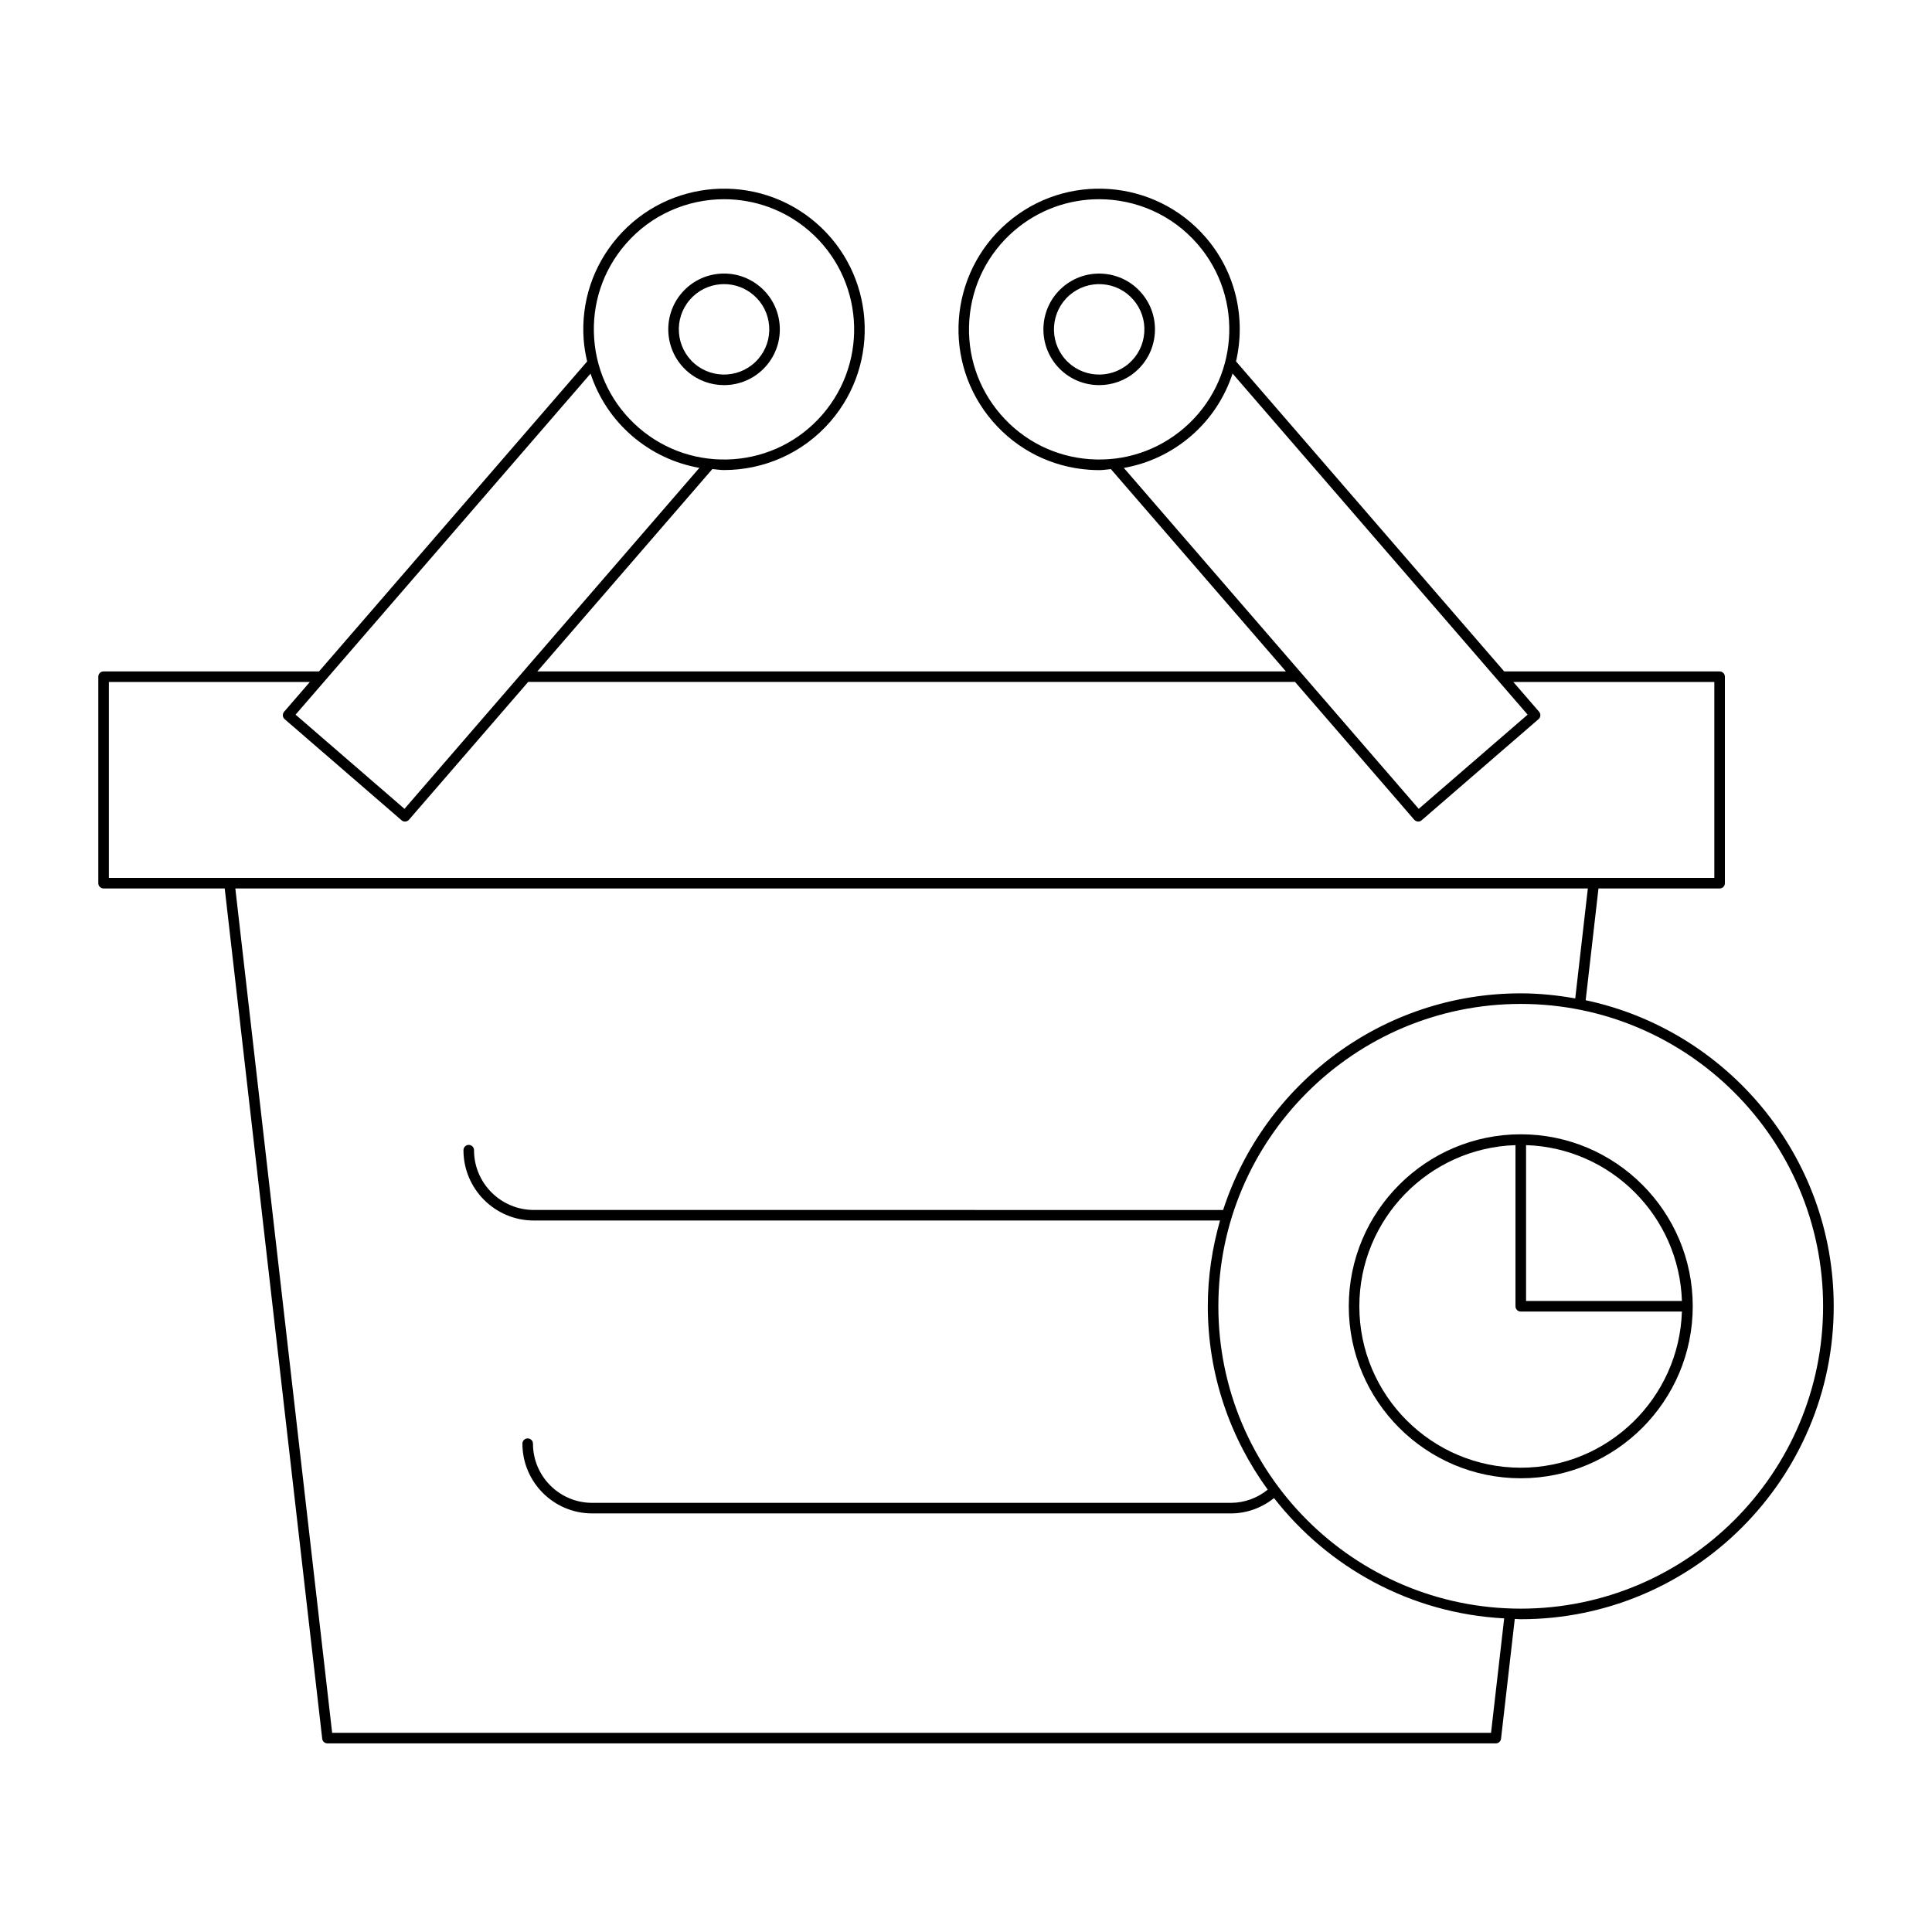 <?xml version="1.0" encoding="UTF-8"?>
<!-- Uploaded to: SVG Repo, www.svgrepo.com, Generator: SVG Repo Mixer Tools -->
<svg fill="#000000" width="800px" height="800px" version="1.1" viewBox="144 144 512 512" xmlns="http://www.w3.org/2000/svg">
 <g>
  <path d="m335.87 246.06c4.144 0 8.27-1.73 11.191-5.106 2.582-2.988 3.848-6.805 3.562-10.742s-2.086-7.531-5.074-10.113c-2.988-2.582-6.805-3.852-10.738-3.566-3.938 0.285-7.531 2.09-10.117 5.074-5.332 6.164-4.656 15.52 1.508 20.855 2.793 2.414 6.238 3.598 9.668 3.598zm-9.059-22.621c2.098-2.422 5.008-3.883 8.199-4.113 0.297-0.023 0.59-0.031 0.887-0.031 2.875 0 5.625 1.023 7.824 2.922 2.422 2.094 3.883 5.008 4.113 8.199 0.23 3.191-0.797 6.285-2.891 8.707-4.328 5-11.906 5.543-16.91 1.223-4.996-4.324-5.543-11.91-1.223-16.906z"/>
  <path d="m436.36 216.54c-3.953-0.277-7.754 0.984-10.742 3.566-6.164 5.332-6.84 14.688-1.508 20.855 2.918 3.375 7.043 5.102 11.191 5.102 3.426 0 6.871-1.18 9.664-3.594 2.988-2.582 4.789-6.176 5.074-10.117 0.285-3.938-0.98-7.754-3.566-10.738-2.582-2.988-6.176-4.789-10.113-5.074zm6.773 23.812c-5.004 4.316-12.586 3.773-16.91-1.223-4.32-5-3.773-12.586 1.223-16.91 2.422-2.09 5.535-3.121 8.707-2.891 3.191 0.23 6.106 1.691 8.199 4.113s3.121 5.512 2.891 8.707c-0.227 3.199-1.688 6.109-4.109 8.203z"/>
  <path d="m564.22 409.07 3.394-29.613h32.102c0.773 0 1.398-0.625 1.398-1.398v-54.727c0-0.773-0.625-1.398-1.398-1.398h-57.09l-71.066-82.16c2.613-11.234 0.051-23.516-8.055-32.891-13.453-15.551-37.062-17.27-52.613-3.809-15.555 13.457-17.266 37.059-3.809 52.613 6.516 7.535 15.578 12.082 25.516 12.801 0.918 0.066 1.836 0.102 2.75 0.102 1.031 0 2.031-0.188 3.047-0.27l46.379 53.613h-198.38l46.387-53.629c1.023 0.086 2.043 0.266 3.07 0.266 10.461 0 20.867-4.367 28.234-12.883 13.457-15.555 11.746-39.156-3.809-52.613-15.559-13.457-39.164-11.746-52.609 3.809-6.519 7.535-9.711 17.16-8.992 27.094 0.145 1.98 0.48 3.914 0.922 5.812l-71.051 82.141-57.098 0.004c-0.773 0-1.398 0.625-1.398 1.398v54.727c0 0.773 0.625 1.398 1.398 1.398h32.102l25.836 225.32c0.082 0.707 0.68 1.242 1.391 1.242h309.62c0.711 0 1.309-0.531 1.391-1.242l3.641-31.746c0.535 0.012 1.055 0.082 1.594 0.082 45.73 0 82.93-37.199 82.93-82.93-0.004-39.824-28.23-73.16-65.727-81.109zm-131.42-143.38c-9.191-0.668-17.574-4.871-23.602-11.84-6.031-6.969-8.98-15.871-8.316-25.062 0.668-9.191 4.871-17.574 11.84-23.602 6.512-5.629 14.547-8.391 22.547-8.391 9.676 0 19.305 4.039 26.117 11.914 12.445 14.391 10.863 36.223-3.527 48.664-6.969 6.031-15.863 8.973-25.059 8.316zm9.031 2.316c6.551-1.156 12.699-4.051 17.859-8.516 5.277-4.562 8.918-10.305 10.957-16.496l78.188 90.395-28.859 24.961zm-132.05-59.297c6.812-7.879 16.438-11.914 26.113-11.914 8 0 16.035 2.762 22.547 8.391 14.387 12.445 15.973 34.277 3.527 48.664-6.031 6.969-14.414 11.176-23.602 11.84-9.199 0.645-18.094-2.289-25.062-8.316-6.969-6.031-11.176-14.41-11.84-23.602-0.664-9.191 2.289-18.094 8.316-25.062zm-9.281 34.305c2.086 6.324 5.805 12.008 10.973 16.473 5.269 4.559 11.461 7.375 17.871 8.504l-78.152 90.359-28.863-24.961zm-127.65 133.64v-51.93h53.27l-6.824 7.887c-0.242 0.281-0.363 0.648-0.34 1.016 0.027 0.367 0.199 0.715 0.48 0.957l30.977 26.793c0.266 0.23 0.59 0.34 0.914 0.34 0.391 0 0.781-0.164 1.059-0.484l31.582-36.512h203.23l31.582 36.512c0.277 0.32 0.668 0.484 1.059 0.484 0.324 0 0.652-0.113 0.914-0.34l30.973-26.793c0.586-0.504 0.648-1.387 0.141-1.973l-6.824-7.887h53.27v51.93zm366.29 226.56h-307.12l-25.656-223.76h358.43l-3.34 29.137c-4.699-0.832-9.508-1.344-14.441-1.344-36.82 0-68.078 24.137-78.871 57.41l-182.68-0.004c-8.734 0-15.844-7.106-15.844-15.844 0-0.773-0.625-1.398-1.398-1.398-0.773 0-1.398 0.625-1.398 1.398 0 10.281 8.359 18.641 18.641 18.641h181.86c-2.066 7.231-3.242 14.836-3.242 22.723 0 18.164 5.941 34.93 15.883 48.605-2.777 2.223-6.168 3.488-9.727 3.488l-169.31 0.004c-8.648 0-15.684-7.035-15.684-15.684 0-0.773-0.625-1.398-1.398-1.398-0.773 0-1.398 0.625-1.398 1.398 0 10.191 8.289 18.484 18.484 18.484h169.31c4.172 0 8.137-1.477 11.398-4.055 14.34 18.398 36.223 30.562 60.984 31.871zm7.871-32.906c-44.184 0-80.133-35.945-80.133-80.129 0-44.184 35.949-80.129 80.133-80.129s80.129 35.945 80.129 80.129c0.004 44.184-35.941 80.129-80.129 80.129z"/>
  <path d="m547.02 444.6c-25.133 0-45.578 20.445-45.578 45.578 0 25.133 20.445 45.578 45.578 45.578 25.129 0 45.574-20.445 45.574-45.578 0.004-25.133-20.441-45.578-45.574-45.578zm0 88.359c-23.59 0-42.781-19.191-42.781-42.781 0-23.117 18.441-41.961 41.379-42.707v42.707c0 0.773 0.625 1.398 1.398 1.398h42.707c-0.742 22.941-19.59 41.383-42.703 41.383zm1.402-44.18v-41.309c22.465 0.73 40.574 18.84 41.305 41.309z"/>
 </g>
</svg>